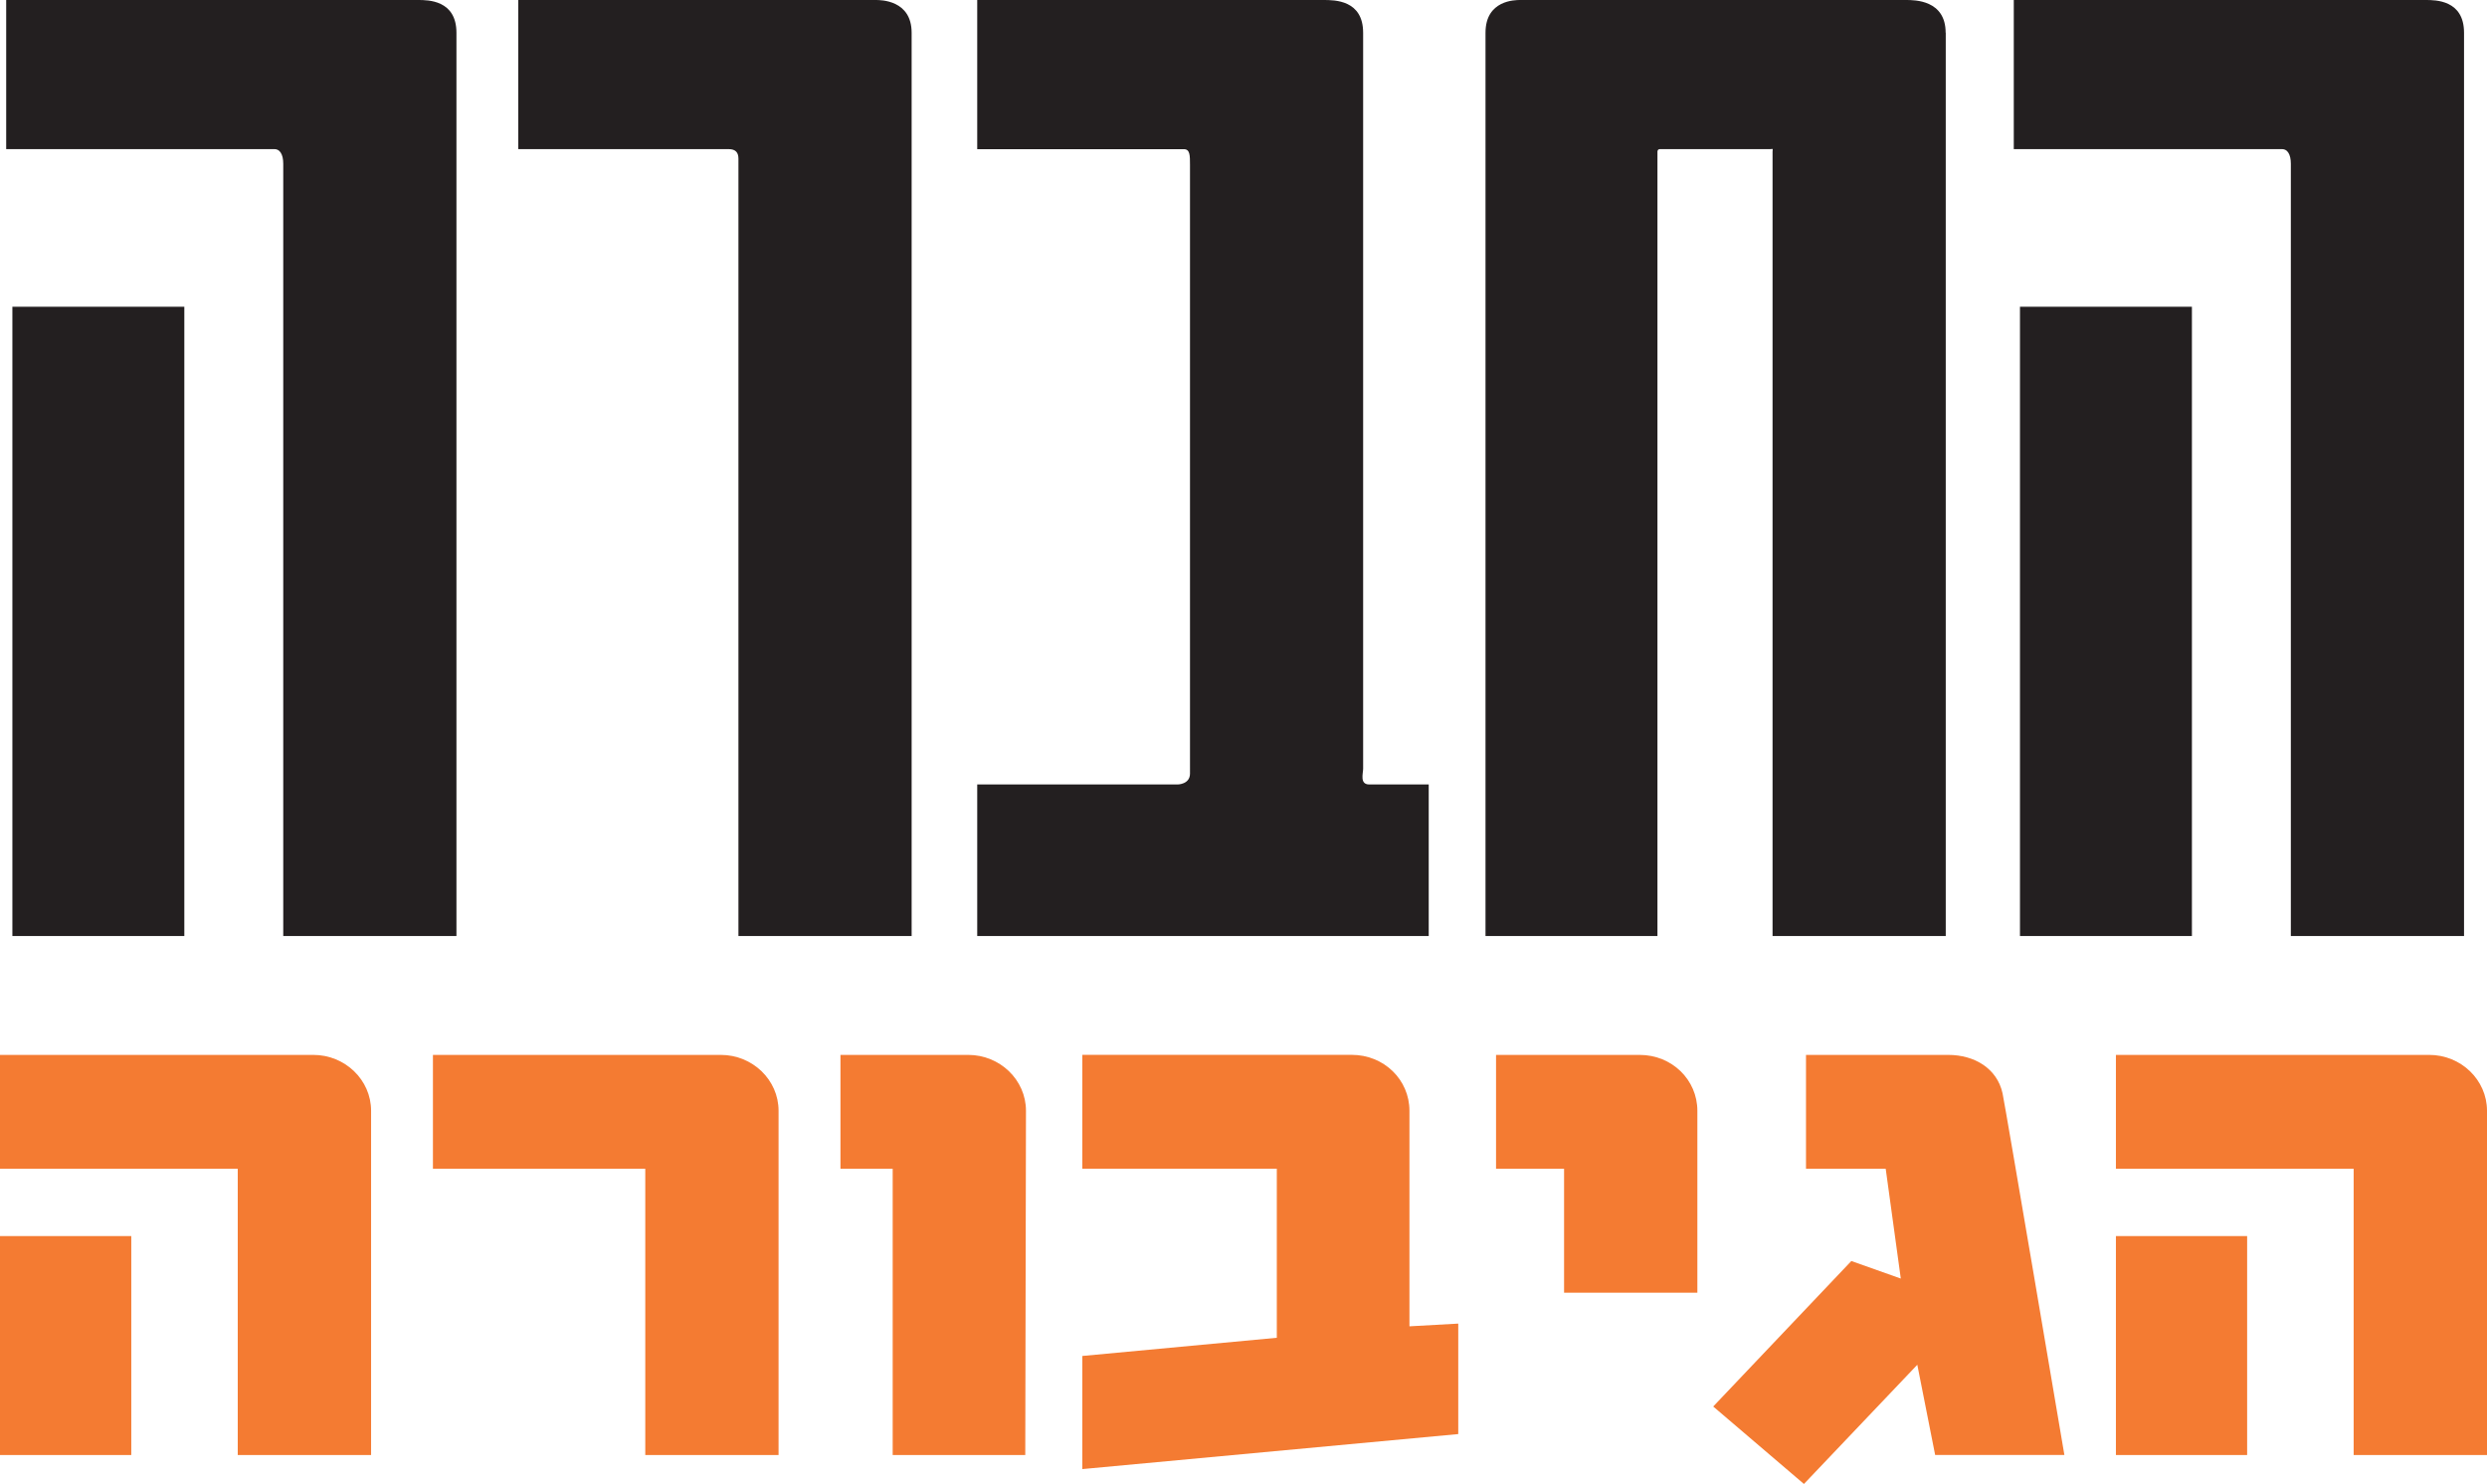 <?xml version="1.0" encoding="UTF-8"?>
<svg id="Layer_2" data-name="Layer 2" xmlns="http://www.w3.org/2000/svg" viewBox="0 0 458.07 273.37">
  <defs>
    <style>
      .cls-1 {
        fill: #f47b32;
      }

      .cls-1, .cls-2 {
        stroke-width: 0px;
      }

      .cls-2 {
        fill: #231f20;
      }
    </style>
  </defs>
  <g id="Layer_1-2" data-name="Layer 1">
    <g>
      <path class="cls-2" d="m84.07,6.03v166.4h-31.9V30.15c0-1.79-.68-2.68-1.59-2.68H1.14V0h75.87c1.82,0,7.06,0,7.06,6.03Zm-50.12,50.48v115.92H2.28V56.51h31.67Z"/>
      <path class="cls-2" d="m167.91,6.03v166.4h-31.9V29.26c0-1.12-.46-1.79-1.82-1.79h-38.73V0h65.84c.91,0,6.61,0,6.61,6.03Z"/>
      <path class="cls-2" d="m251.07,6.03v135.58c0,.89-.68,2.9,1.14,2.9h10.94v27.92h-83.16v-27.92h36.91s2.28,0,2.28-2.01V30.38c0-1.79,0-2.9-1.14-2.9h-38.05V0h63.79c2.05,0,7.29,0,7.29,6.03Z"/>
      <path class="cls-2" d="m358.38,6.03v166.4h-31.9V27.92c0-.67.23-.45-.46-.45h-20.28c-.46,0-.46.45-.46.45v144.51h-31.67V6.03c0-6.03,5.47-6.03,6.38-6.03h71.08c1.59,0,7.29,0,7.29,6.03Z"/>
      <path class="cls-2" d="m453.84,6.03v166.4h-31.9V30.15c0-1.79-.68-2.68-1.59-2.68h-49.44V0h75.87c1.82,0,7.06,0,7.06,6.03Zm-50.12,50.48v115.92h-31.67V56.51h31.67Z"/>
      <path class="cls-1" d="m43.79,268.04v-52.74H0v-20.97h57.72c5.82,0,10.63,4.59,10.63,10.3v63.41h-24.55Zm-43.79,0v-40.33h24.18v40.33H0Z"/>
      <path class="cls-1" d="m118.85,268.04v-52.74h-39.11v-20.97h53.03c5.82,0,10.63,4.59,10.63,10.3v63.41h-24.55Z"/>
      <path class="cls-1" d="m188.85,268.04h-24.43v-52.74h-9.62v-20.97h23.54c5.82,0,10.63,4.59,10.63,10.3l-.13,63.41Z"/>
      <path class="cls-1" d="m199.35,270.64v-20.85l35.82-3.35v-31.15h-35.82v-20.97h49.62c5.95,0,10.63,4.59,10.63,10.3v39.71l8.99-.5v20.35l-69.24,6.45Z"/>
      <path class="cls-1" d="m288.08,238.13v-22.83h-12.53v-20.97h26.45c5.95,0,10.63,4.59,10.63,10.3v33.5h-24.56Z"/>
      <path class="cls-1" d="m356.43,268.04l-3.29-16.63-20.88,21.96-16.71-14.27,25.44-26.8,9.11,3.23-2.78-20.23h-14.68v-20.97h26.2c4.81,0,8.99,2.48,10,7.07.51,2.36,11.39,66.63,11.39,66.63h-23.79Z"/>
      <path class="cls-1" d="m433.51,268.04v-52.74h-43.79v-20.97h57.72c5.82,0,10.63,4.59,10.63,10.3v63.41h-24.56Zm-43.79,0v-40.33h24.17v40.33h-24.17Z"/>
    </g>
  </g>
</svg>
